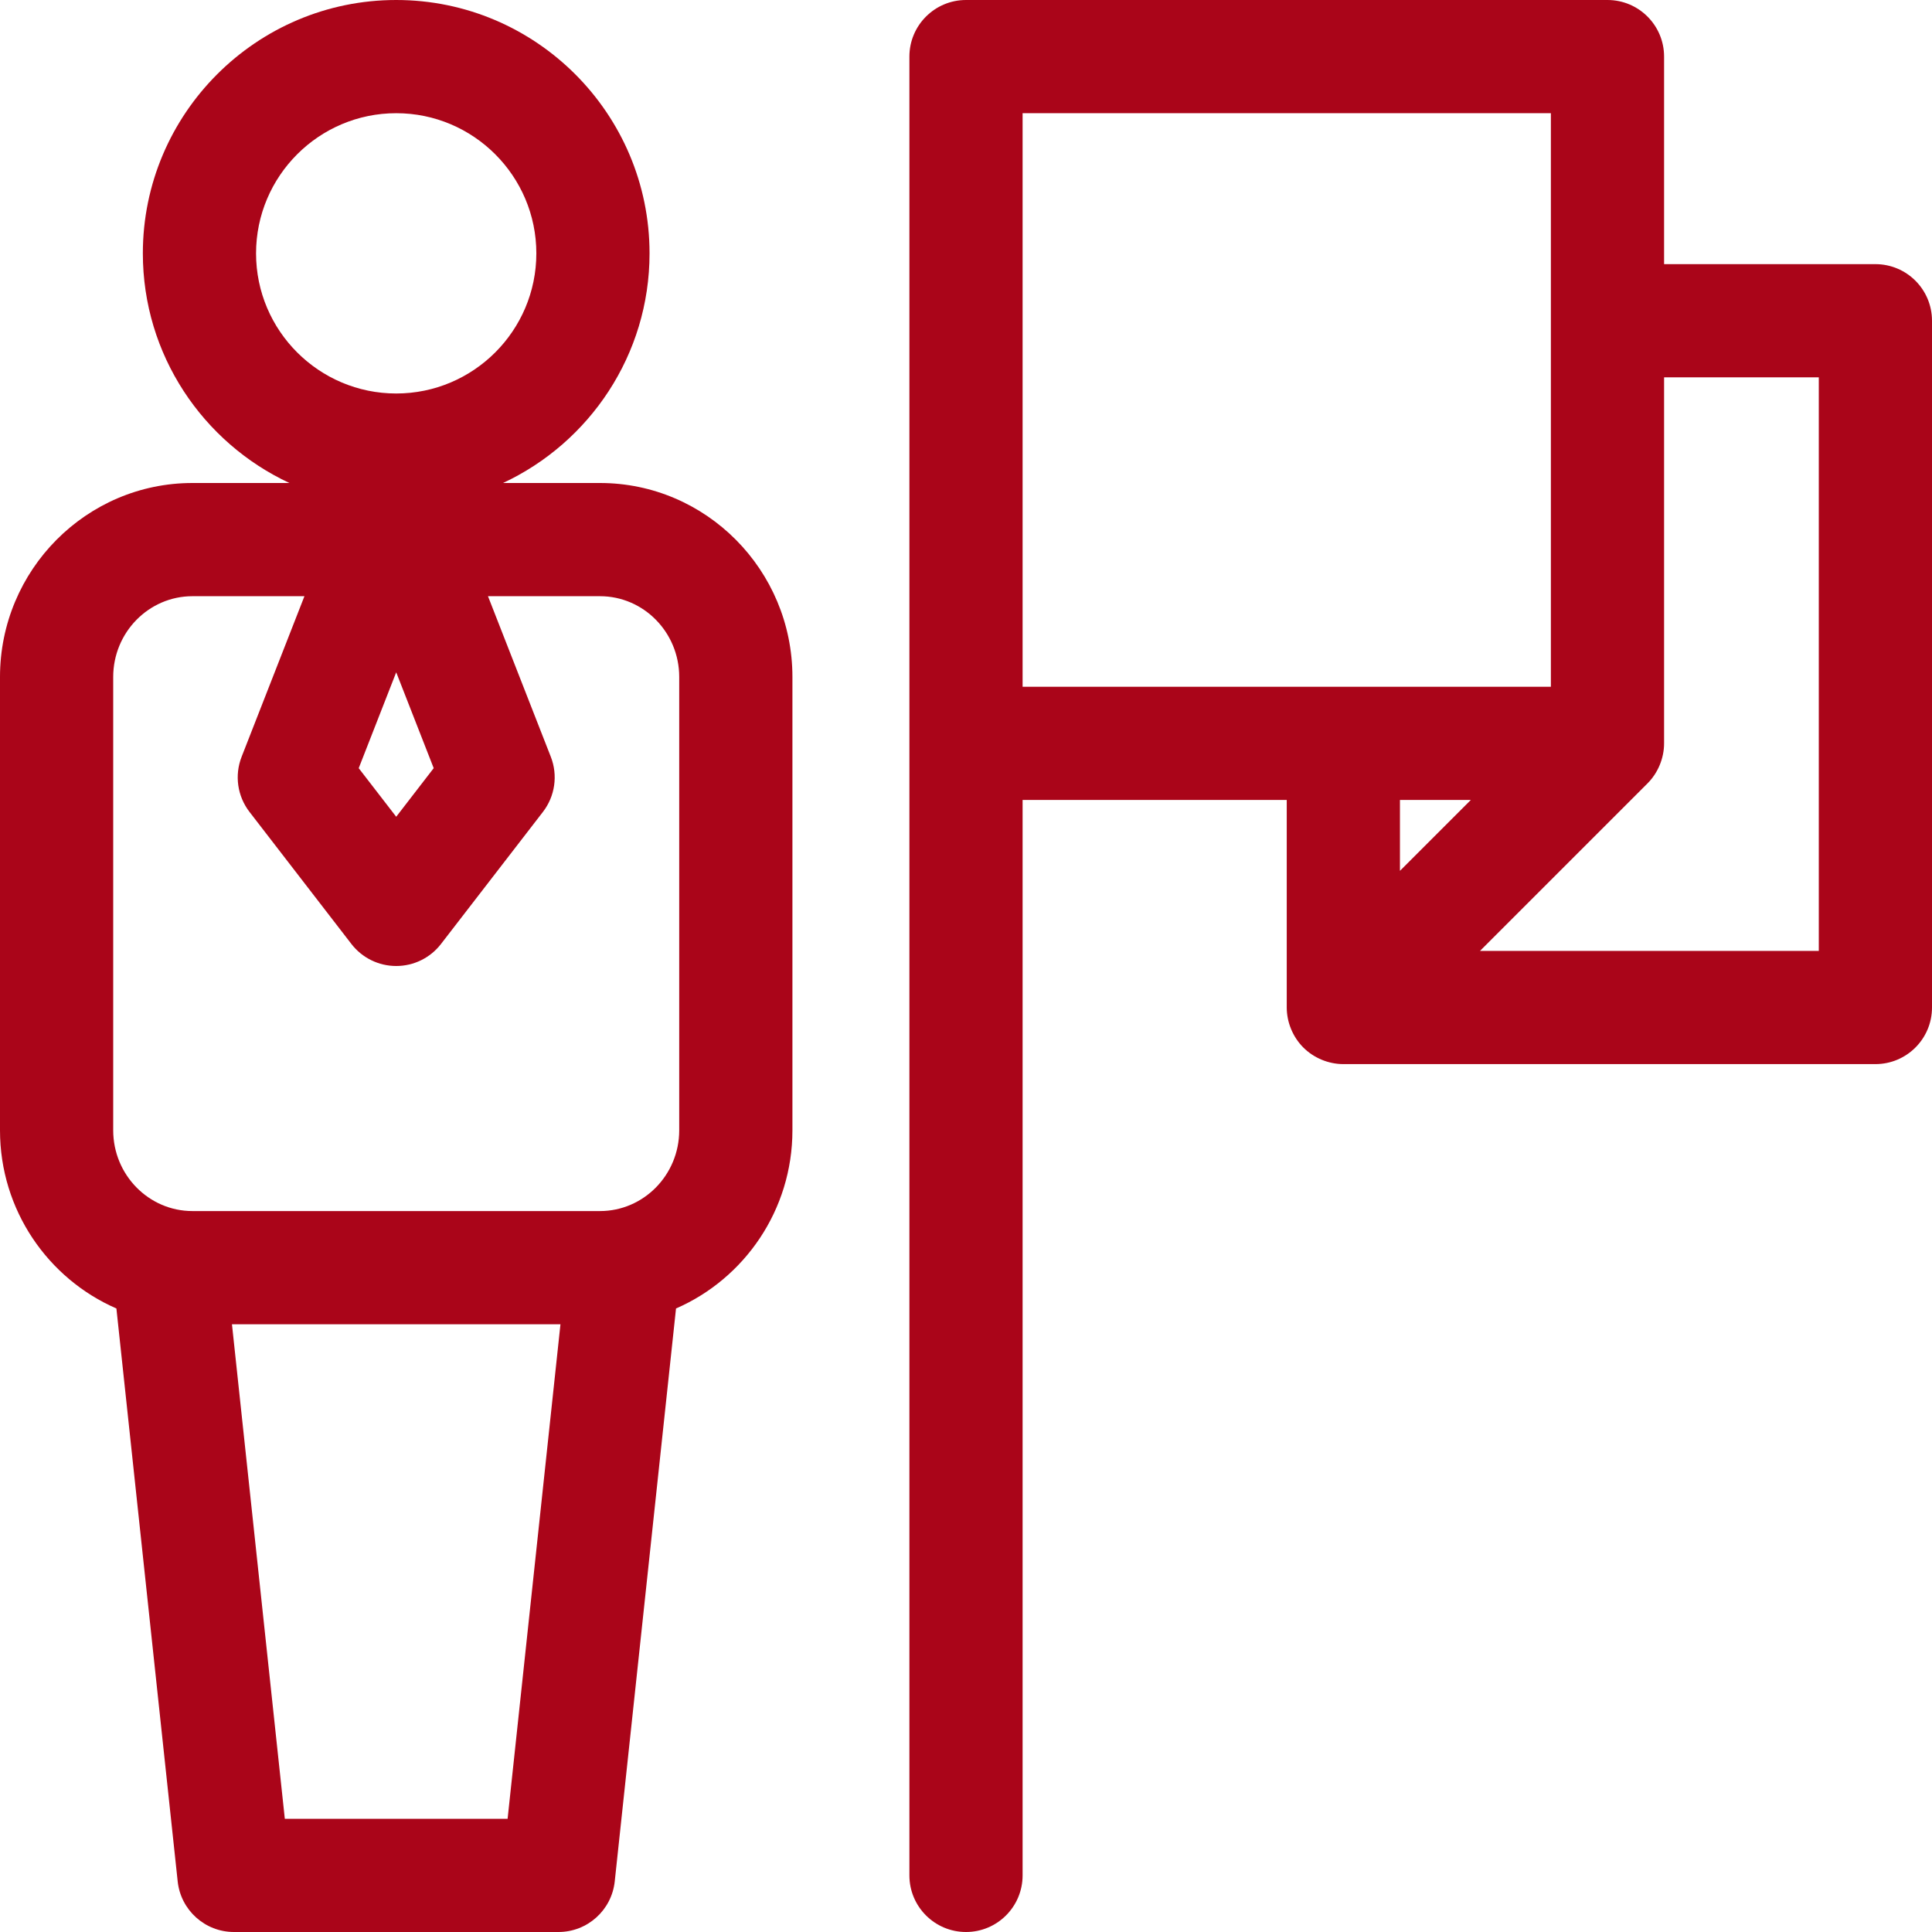 <svg width="64" height="64" viewBox="0 0 64 64" fill="none" xmlns="http://www.w3.org/2000/svg">
<path d="M19.875 16H16.663C19.527 14.663 21.517 11.756 21.517 8.393C21.517 3.765 17.753 0 13.125 0C8.497 0 4.732 3.765 4.732 8.393C4.732 11.756 6.723 14.663 9.587 16H6.375C2.86 16 0 18.883 0 22.426V37.443C0 40.085 1.59 42.358 3.856 43.345L5.886 62.324C5.988 63.277 6.792 64 7.75 64H18.5C19.458 64 20.262 63.277 20.364 62.324L22.394 43.345C24.66 42.358 26.25 40.085 26.25 37.443V22.426C26.25 18.883 23.39 16 19.875 16ZM14.367 25.446L13.125 27.056L11.883 25.447L13.125 22.271L14.367 25.446ZM13.125 3.75C15.685 3.75 17.767 5.833 17.767 8.393C17.767 10.952 15.685 13.035 13.125 13.035C10.565 13.035 8.482 10.952 8.482 8.393C8.483 5.833 10.565 3.75 13.125 3.75ZM3.75 22.426C3.75 20.95 4.928 19.75 6.375 19.75H10.085L8.004 25.069C7.764 25.682 7.863 26.376 8.266 26.897L11.641 31.271C11.996 31.731 12.544 32 13.125 32C13.706 32 14.254 31.731 14.609 31.27L17.984 26.897C18.387 26.376 18.486 25.682 18.246 25.069L16.165 19.75H19.875C21.323 19.75 22.5 20.95 22.5 22.426V37.443C22.5 38.918 21.323 40.118 19.875 40.118H6.375C4.928 40.118 3.75 38.918 3.75 37.443V22.426ZM16.815 60.25H9.435L7.684 43.868H18.566L16.815 60.25Z" fill="#AA0519"/>
<path d="M62.125 8.75H55.125V1.875C55.125 0.84 54.286 0 53.25 0H32C30.965 0 30.125 0.84 30.125 1.875V62.125C30.125 63.16 30.965 64 32 64C33.036 64 33.875 63.16 33.875 62.125V26.5H42.625V33.375C42.625 33.377 42.625 33.378 42.625 33.38C42.627 33.866 42.826 34.348 43.168 34.694C43.516 35.045 44.006 35.25 44.502 35.25H62.125C63.161 35.25 64 34.41 64 33.375V10.625C64 9.589 63.161 8.75 62.125 8.75ZM46.375 28.848V26.5H48.723L46.375 28.848ZM33.875 9.125V3.75H51.375V22.75H33.875V9.125ZM60.25 31.5H49.027L54.576 25.951C54.923 25.604 55.125 25.116 55.125 24.625V12.5H60.25V31.5Z" fill="#AA0519"/>
</svg>
